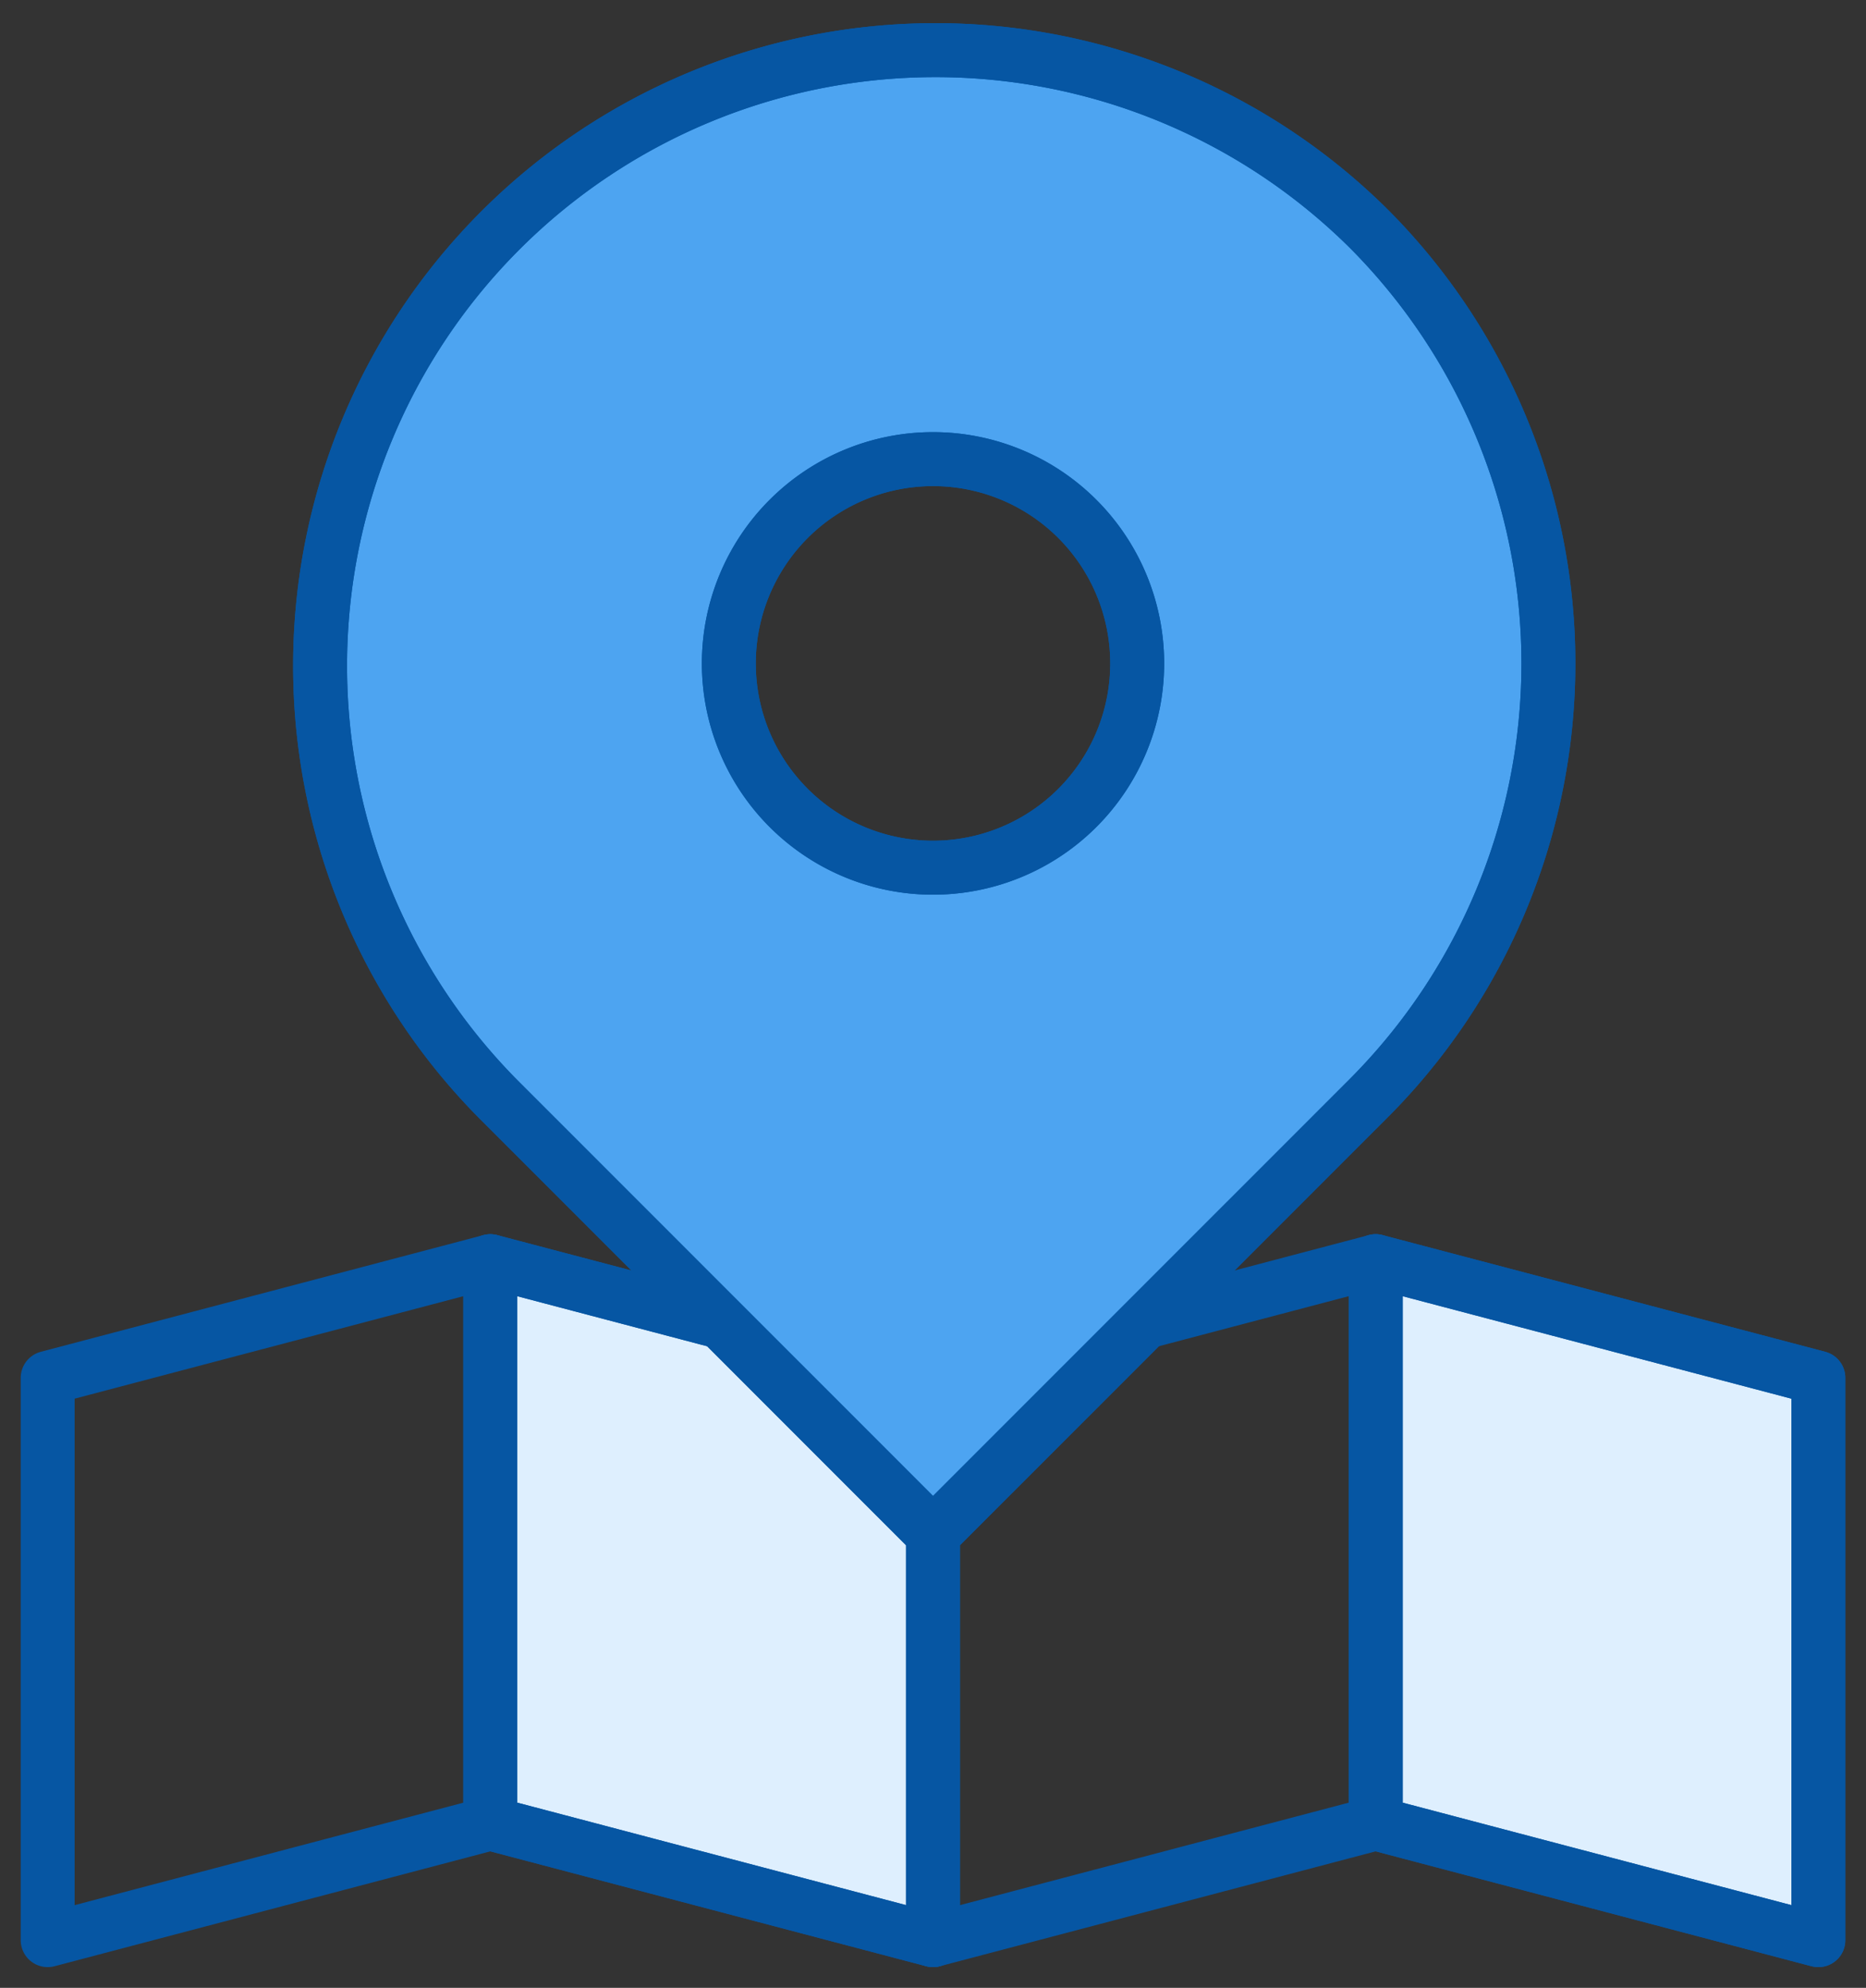 <svg id="그룹_7354" data-name="그룹 7354" xmlns="http://www.w3.org/2000/svg" xmlns:xlink="http://www.w3.org/1999/xlink" width="69.209" height="73.688" viewBox="0 0 69.209 73.688">
  <rect x="0" y="0" width="69.209" height="73.688" fill="#333333" stroke="none"/>
  <defs>
    <clipPath id="clip-path">
      <rect id="사각형_3606" data-name="사각형 3606" width="69.209" height="73.688" fill="none" stroke="#0656a3" stroke-width="2"/>
    </clipPath>
  </defs>
  <g id="그룹_7349" data-name="그룹 7349">
    <g id="그룹_7348" data-name="그룹 7348" clip-path="url(#clip-path)">
      <path id="패스_11782" data-name="패스 11782" d="M2.5,70.444V91.287l16.419-4.326V66.118Z" transform="translate(-0.732 -19.367)" fill="none" stroke="#0656a3" stroke-linecap="round" stroke-linejoin="round" stroke-width="2"/>
    </g>
  </g>
  <path id="패스_11783" data-name="패스 11783" d="M25.72,66.119V86.961l16.419,4.325V70.445Z" transform="translate(-7.534 -19.367)" fill="#deeffe" stroke="#0656a3" stroke-linecap="round" stroke-linejoin="round" stroke-width="2"/>
  <g id="그룹_7351" data-name="그룹 7351">
    <g id="그룹_7350" data-name="그룹 7350" clip-path="url(#clip-path)">
      <path id="패스_11784" data-name="패스 11784" d="M25.72,66.119V86.961l16.419,4.325V70.445Z" transform="translate(-7.534 -19.367)" fill="none" stroke="#0656a3" stroke-linecap="round" stroke-linejoin="round" stroke-width="2"/>
    </g>
  </g>
  <path id="패스_11785" data-name="패스 11785" d="M88.578,70.444,72.159,66.118V86.961l16.419,4.326Z" transform="translate(-21.136 -19.367)" fill="#deeffe" stroke="#0656a3" stroke-linecap="round" stroke-linejoin="round" stroke-width="2"/>
  <g id="그룹_7353" data-name="그룹 7353">
    <g id="그룹_7352" data-name="그룹 7352" clip-path="url(#clip-path)">
      <path id="패스_11786" data-name="패스 11786" d="M88.578,70.444,72.159,66.118V86.961l16.419,4.326Z" transform="translate(-21.136 -19.367)" fill="none" stroke="#0656a3" stroke-linecap="round" stroke-linejoin="round" stroke-width="2"/>
      <path id="패스_11787" data-name="패스 11787" d="M48.939,70.444V91.287l16.419-4.326V66.118Z" transform="translate(-14.335 -19.367)" fill="none" stroke="#0656a3" stroke-linecap="round" stroke-linejoin="round" stroke-width="2"/>
      <path id="패스_11788" data-name="패스 11788" d="M55.624,9.186A22.824,22.824,0,0,0,23.346,41.463L39.485,57.6,55.624,41.463a22.823,22.823,0,0,0,0-32.278M34.13,30.679a7.573,7.573,0,1,1,10.71,0,7.573,7.573,0,0,1-10.71,0" transform="translate(-4.88 -0.732)" fill="#4da4f1" stroke="#0656a3" stroke-width="2"/>
      <path id="패스_11789" data-name="패스 11789" d="M55.624,9.186A22.824,22.824,0,0,0,23.346,41.463L39.485,57.6,55.624,41.463A22.823,22.823,0,0,0,55.624,9.186ZM34.13,30.679a7.573,7.573,0,1,1,10.71,0A7.573,7.573,0,0,1,34.13,30.679Z" transform="translate(-4.88 -0.732)" fill="none" stroke="#0656a3" stroke-linecap="round" stroke-linejoin="round" stroke-width="2"/>
    </g>
  </g>
</svg>
